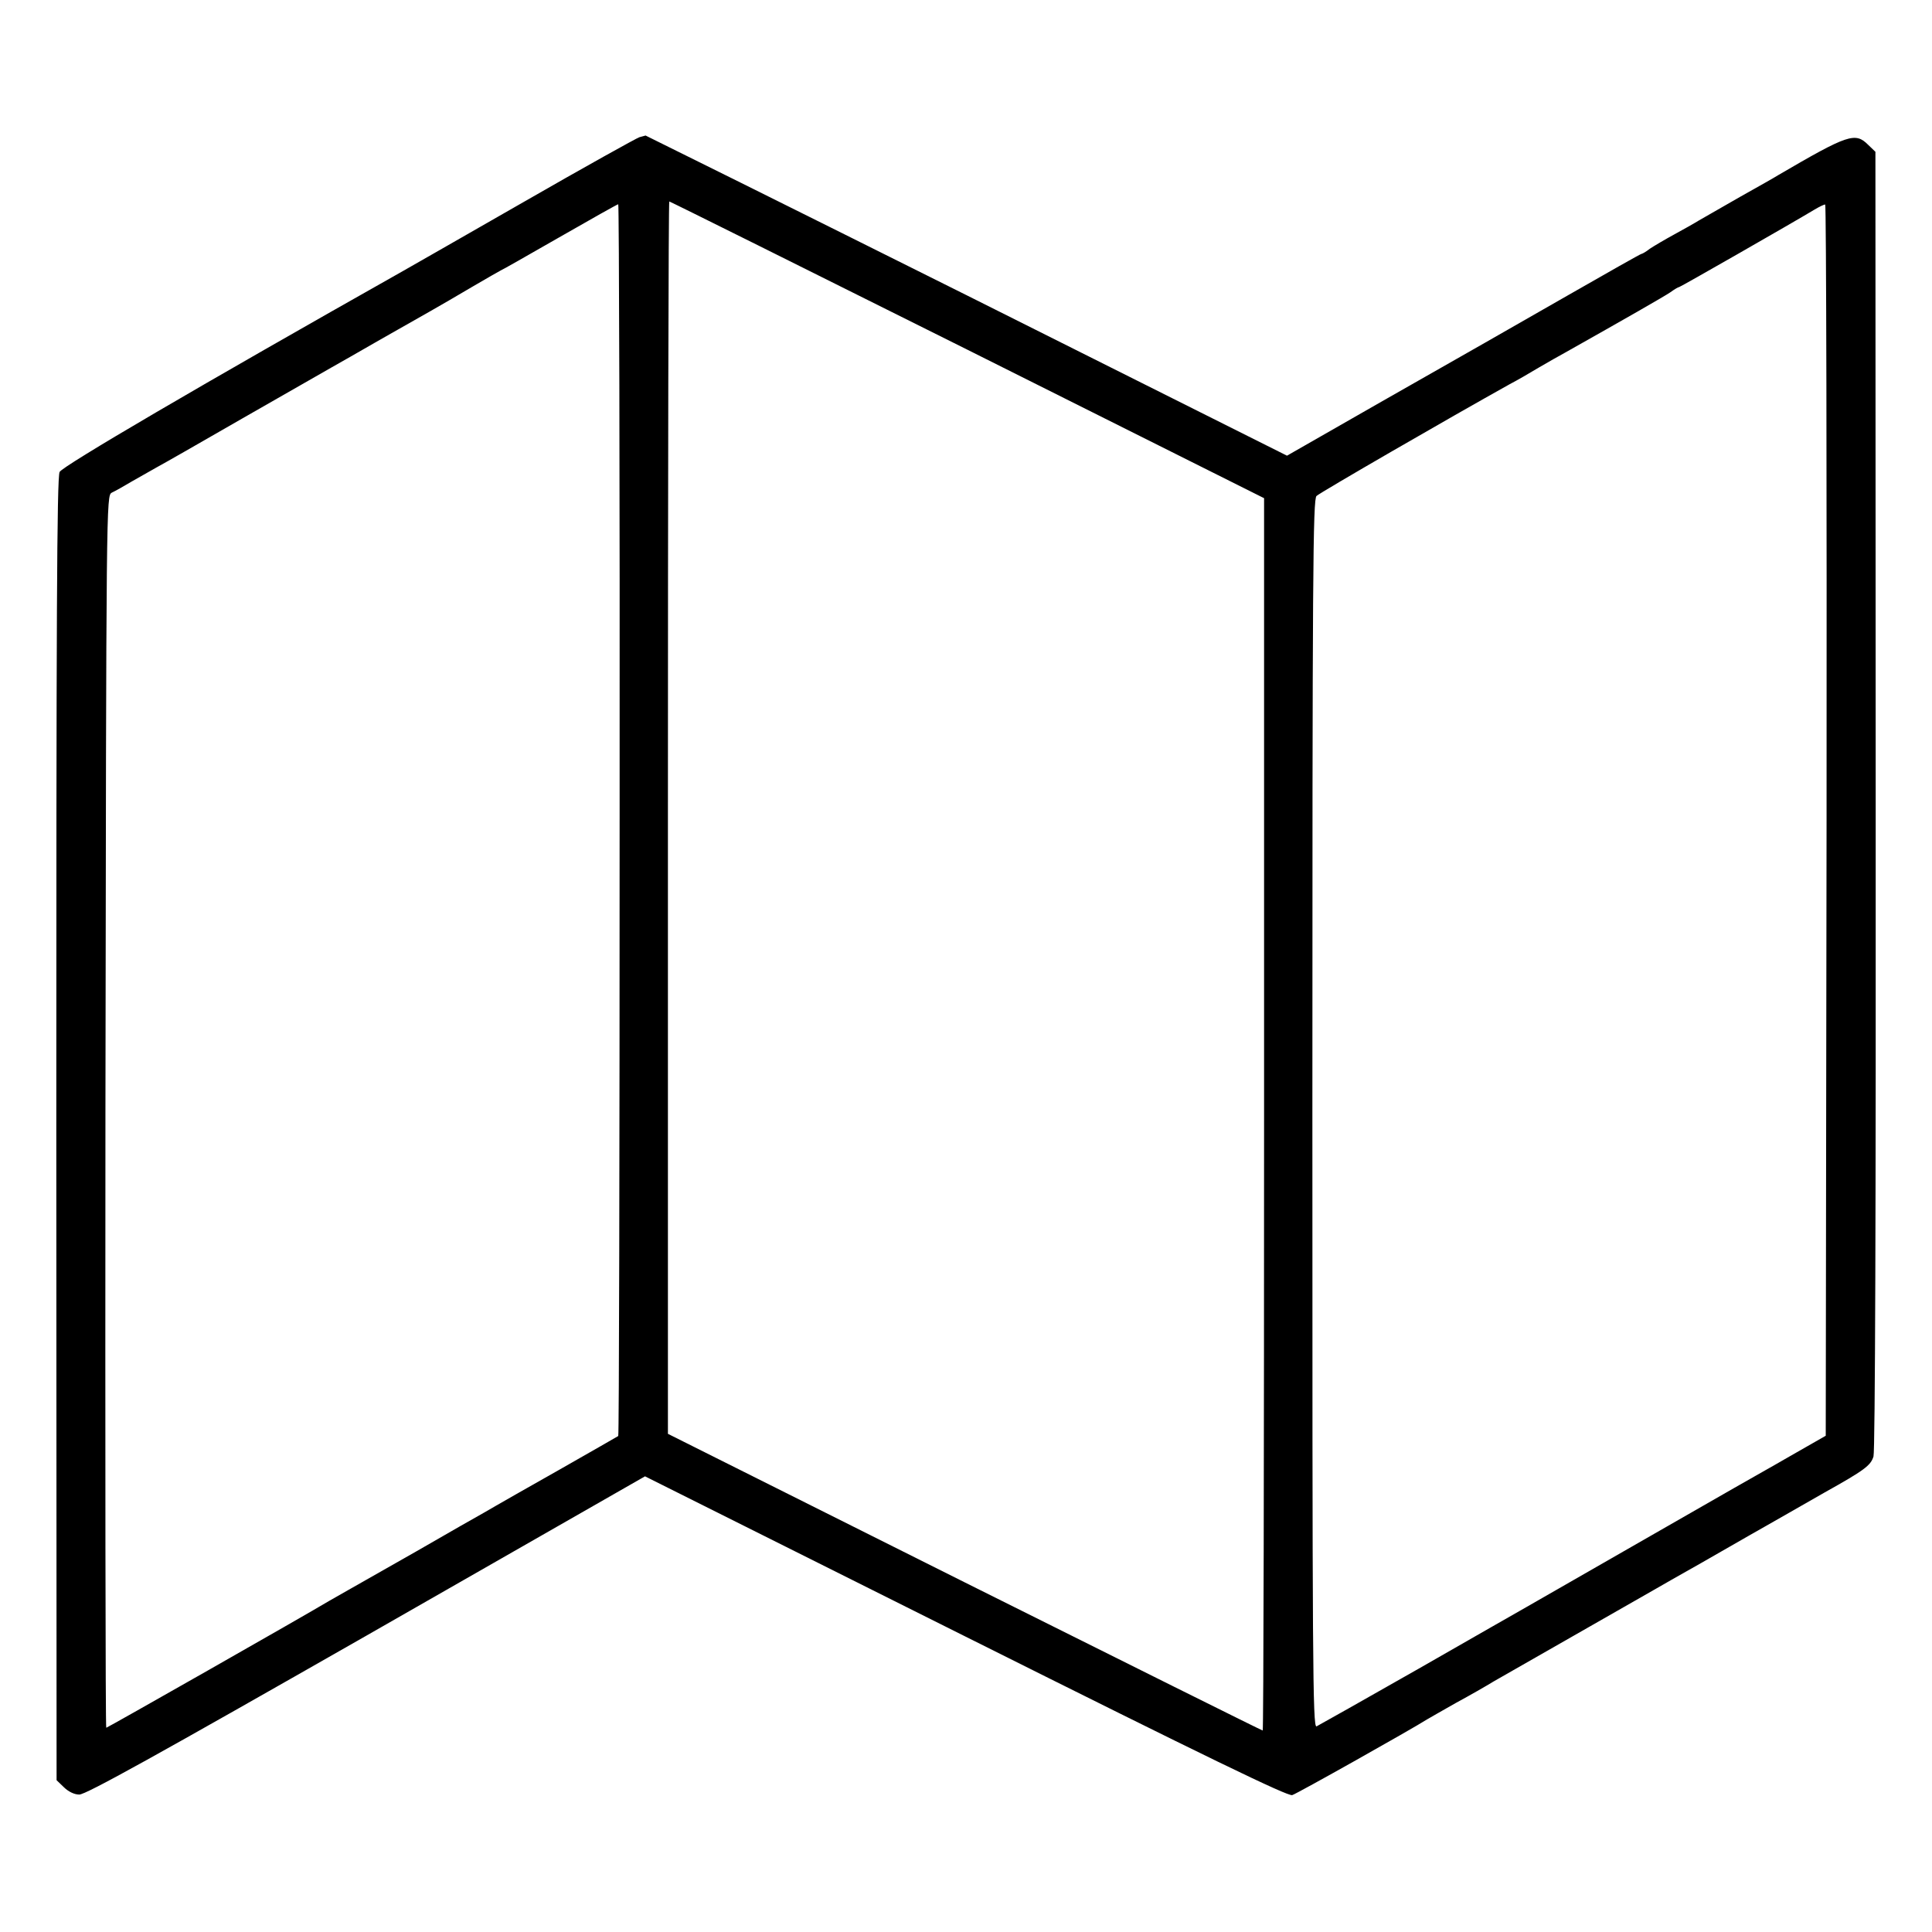 <?xml version="1.0" standalone="no"?>
<!DOCTYPE svg PUBLIC "-//W3C//DTD SVG 20010904//EN"
 "http://www.w3.org/TR/2001/REC-SVG-20010904/DTD/svg10.dtd">
<svg version="1.0" xmlns="http://www.w3.org/2000/svg"
 width="700pt" height="700pt" viewBox="0 0 700 700"
 preserveAspectRatio="xMidYMid meet">
<g transform="translate(0,700) scale(0.1,-0.1)"
fill="#000000" stroke="none">
<path d="M2317 6503 c-10 -3 -199 -108 -420 -235 -221 -127 -418 -239 -437
-250 -732 -413 -1234 -707 -1244 -728 -10 -20 -12 -533 -12 -2382 l1 -2358 26
-25 c16 -16 38 -27 56 -27 23 -1 282 143 1041 576 l1009 577 1162 -581 c880
-440 1167 -579 1183 -574 17 5 433 239 488 274 8 5 56 32 105 60 50 27 111 62
137 78 38 22 522 298 590 337 10 6 82 47 160 91 79 45 159 91 178 102 19 11
78 44 130 74 52 30 115 66 140 80 145 81 168 98 178 131 6 20 9 915 8 2379
l-1 2348 -26 25 c-47 47 -72 39 -327 -110 -9 -6 -71 -41 -137 -78 -66 -38
-133 -76 -150 -86 -16 -10 -57 -33 -90 -51 -33 -18 -72 -41 -87 -51 -14 -11
-28 -19 -31 -19 -3 0 -123 -68 -268 -151 -145 -83 -280 -160 -299 -171 -19
-11 -188 -107 -376 -214 l-341 -195 -1160 581 c-639 319 -1163 579 -1164 579
-2 -1 -12 -3 -22 -6z m1188 -770 l1075 -538 0 -2232 c0 -1228 -2 -2233 -5
-2233 -3 0 -489 242 -1080 537 l-1075 538 0 2232 c0 1228 2 2233 5 2233 3 0
489 -242 1080 -537z m-1260 -1702 c0 -1226 -2 -2231 -5 -2234 -3 -2 -99 -57
-215 -123 -115 -65 -217 -123 -227 -129 -9 -5 -29 -17 -45 -26 -15 -8 -125
-71 -243 -139 -118 -67 -231 -131 -250 -142 -19 -11 -48 -27 -65 -37 -102 -61
-806 -461 -810 -461 -3 0 -4 1004 -3 2232 3 2221 3 2232 23 2243 11 5 45 24
75 42 30 17 71 40 90 51 19 10 159 90 310 177 151 86 295 169 320 183 25 14
104 59 175 100 72 41 155 88 185 105 30 17 99 57 153 89 55 32 100 58 101 58
2 0 97 54 212 120 115 66 211 120 214 120 3 0 6 -1003 5 -2229z m4373 -2 l-3
-2231 -70 -40 c-38 -22 -88 -50 -110 -63 -22 -12 -227 -129 -455 -260 -228
-131 -431 -247 -450 -258 -19 -11 -195 -111 -390 -223 -195 -111 -362 -205
-370 -209 -14 -5 -15 229 -15 2219 0 1965 2 2227 15 2239 12 12 481 283 700
405 25 13 72 40 105 60 33 19 76 44 95 54 222 125 360 204 382 219 15 11 29
19 32 19 4 0 408 231 491 281 17 10 33 18 38 18 4 1 6 -1003 5 -2230z"/>
</g>
</svg>
